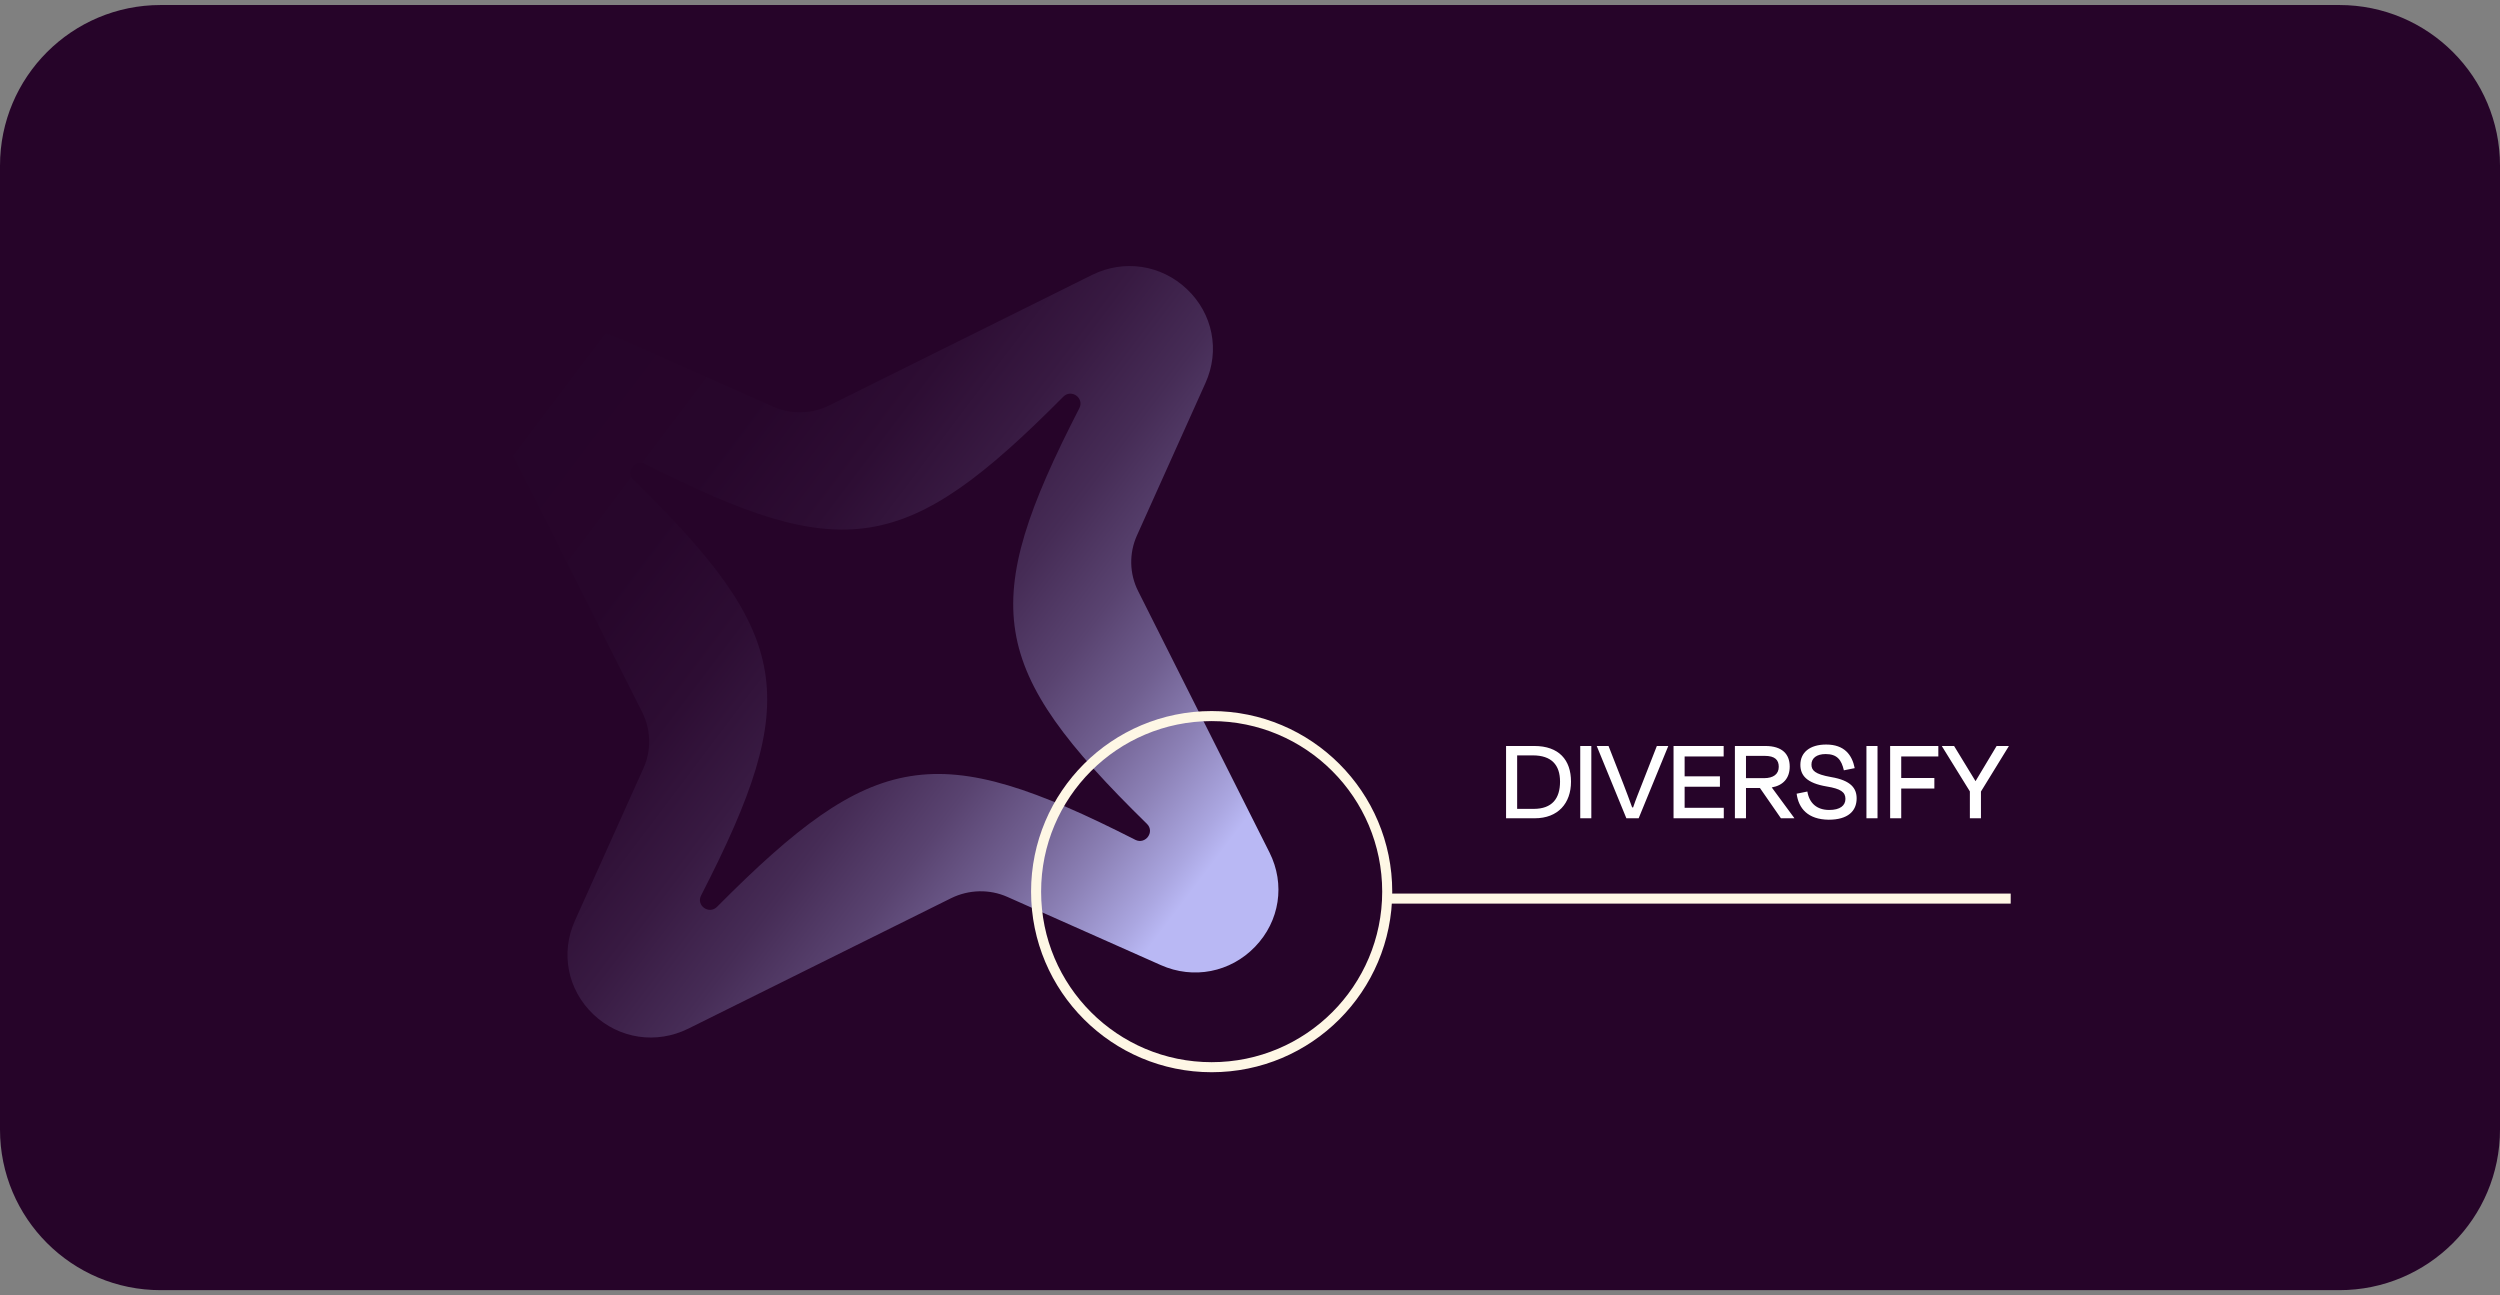 <svg width="249" height="129" viewBox="0 0 249 129" fill="none" xmlns="http://www.w3.org/2000/svg">
<rect x="0" y="0" width="249" height="129" fill="#808080" stroke="none"/>
<path d="M233 0.5H16C7.163 0.5 0 7.663 0 16.5V112.5C0 121.337 7.163 128.5 16 128.5H233C241.837 128.5 249 121.337 249 112.5V16.5C249 7.663 241.837 0.5 233 0.5Z" fill="#260429"/>
<path d="M126.441 84.906L113.363 58.886C112.483 57.144 112.438 55.103 113.246 53.318L120.07 38.135C121.519 34.914 120.801 31.251 118.231 28.811C115.67 26.368 111.954 25.809 108.777 27.379L82.595 40.378C80.838 41.249 78.784 41.293 76.996 40.498L61.713 33.706C58.467 32.27 54.781 32.981 52.325 35.537C49.867 38.081 49.305 41.776 50.892 44.94L63.97 70.952C64.842 72.702 64.891 74.747 64.083 76.524L57.259 91.707C55.81 94.92 56.53 98.587 59.098 101.031C61.663 103.47 65.373 104.029 68.556 102.451L94.73 89.46C96.491 88.593 98.549 88.539 100.337 89.332L115.62 96.124C118.858 97.568 122.544 96.849 125 94.301C127.466 91.749 128.028 88.062 126.441 84.906ZM113.076 83.644C93.287 73.577 87.035 74.579 71.418 90.32C70.619 91.121 69.306 90.189 69.833 89.178C79.944 69.496 78.931 63.293 63.092 47.784C62.29 46.993 63.233 45.685 64.254 46.204C84.052 56.259 90.299 55.249 105.903 39.513C106.709 38.705 108.015 39.645 107.504 40.656C97.385 60.33 98.394 66.545 114.229 82.05C115.051 82.843 114.092 84.153 113.076 83.646V83.644Z" fill="url(#paint0_linear_7408_347)"/>
<path d="M120.681 106.293C130.339 106.293 138.167 98.465 138.167 88.807C138.167 79.15 130.339 71.321 120.681 71.321C111.024 71.321 103.195 79.15 103.195 88.807C103.195 98.465 111.024 106.293 120.681 106.293Z" stroke="#FEF7E5" stroke-miterlimit="10"/>
<path d="M200.266 89.5H138.266" stroke="#FEF7E5" stroke-miterlimit="10"/>
<path d="M152.86 81.5H150.004V74.3H152.812C155.272 74.3 156.472 75.692 156.472 77.852C156.472 80.012 155.176 81.5 152.86 81.5ZM151.108 75.236V80.564H152.752C154.588 80.564 155.38 79.532 155.38 77.852C155.38 76.184 154.528 75.236 152.668 75.236H151.108ZM158.496 74.3V81.5H157.392V74.3H158.496ZM162.562 80.42H162.658C162.91 79.664 163.258 78.812 163.558 78.044L165.022 74.3H166.162L163.21 81.5H161.986L159.034 74.3H160.21L161.674 78.044C161.962 78.812 162.31 79.688 162.562 80.42ZM171.689 81.5H167.789H166.685V74.3H171.677V75.344H167.789V77.324H171.305V78.356H167.789V80.456H171.689V81.5ZM175.292 78.488H173.9V81.5H172.796V74.3H175.82C177.5 74.3 178.256 75.104 178.256 76.352C178.256 77.492 177.62 78.224 176.468 78.428L178.712 81.476V81.5H177.38L175.292 78.488ZM175.76 75.284H173.9V77.504H175.7C176.624 77.504 177.164 77.108 177.164 76.376C177.164 75.704 176.804 75.284 175.76 75.284ZM182.137 81.644C180.061 81.62 179.137 80.516 178.945 79.052L180.013 78.836C180.205 79.988 180.949 80.672 182.197 80.672C183.265 80.672 183.805 80.24 183.805 79.568C183.805 78.896 183.337 78.56 181.933 78.332C179.941 77.996 179.317 77.228 179.317 76.172C179.317 74.96 180.241 74.156 181.885 74.156C183.697 74.156 184.465 75.176 184.729 76.508L183.649 76.724C183.409 75.68 182.977 75.104 181.837 75.104C180.937 75.104 180.421 75.512 180.421 76.148C180.421 76.724 180.745 77.108 182.377 77.396C184.381 77.732 184.921 78.536 184.921 79.52C184.921 80.78 184.057 81.644 182.137 81.644ZM187.001 74.3V81.5H185.897V74.3H187.001ZM189.362 78.536V81.5H188.258V74.3H193.058V75.344H189.362V77.492H192.662V78.536H189.362ZM197.303 78.836V81.5H196.199V78.824L193.415 74.324V74.3H194.627L196.763 77.804L198.863 74.3H200.075V74.324L197.303 78.836Z" fill="white"/>
<defs>
<linearGradient id="paint0_linear_7408_347" x1="119.398" y1="87.838" x2="51.235" y2="36.36" gradientUnits="userSpaceOnUse">
<stop stop-color="#B9B8F4"/>
<stop offset="0.03" stop-color="#ABA7E1"/>
<stop offset="0.11" stop-color="#8C81B6"/>
<stop offset="0.19" stop-color="#705F90"/>
<stop offset="0.28" stop-color="#594370"/>
<stop offset="0.38" stop-color="#462C56"/>
<stop offset="0.49" stop-color="#381A42"/>
<stop offset="0.61" stop-color="#2D0D33"/>
<stop offset="0.75" stop-color="#27062B"/>
<stop offset="1" stop-color="#260429"/>
</linearGradient>
</defs>
</svg>
